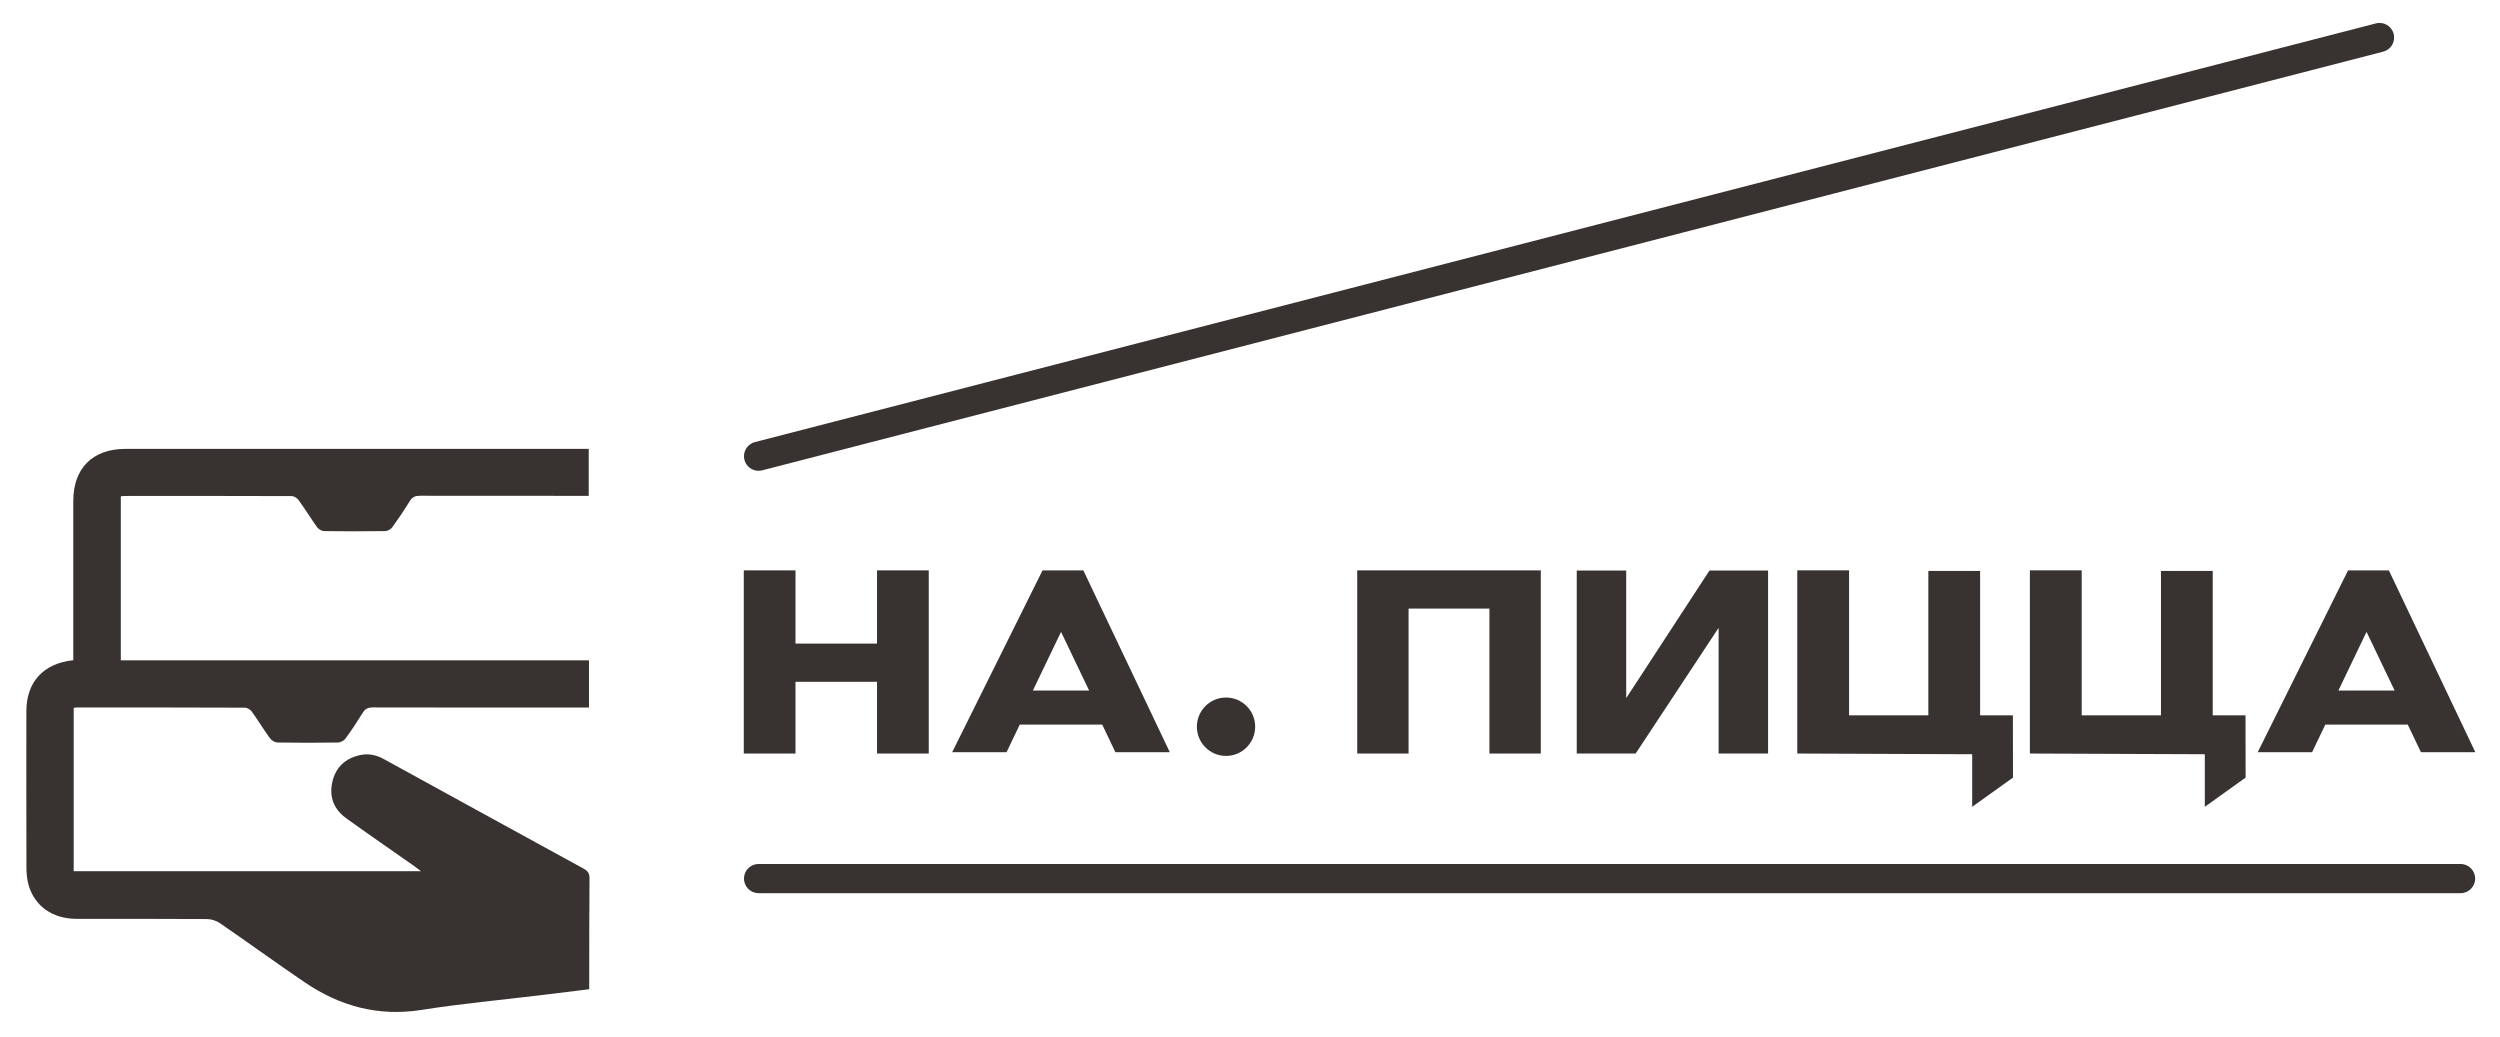 <?xml version="1.0" encoding="UTF-8"?> <svg xmlns="http://www.w3.org/2000/svg" width="1013" height="420" viewBox="0 0 1013 420" fill="none"><path d="M29.694 267.483C29.694 266.233 29.694 265.15 29.694 264.05C29.694 243.7 29.694 223.35 29.694 203C29.694 189.733 37.561 181.883 50.818 181.883C112.311 181.883 173.82 181.883 235.313 181.883H238.556V200.917C237.425 200.917 236.344 200.917 235.263 200.917C213.557 200.917 191.851 200.933 170.144 200.883C168.281 200.883 167.084 201.35 166.069 203C163.84 206.633 161.462 210.183 158.95 213.65C158.368 214.45 157.087 215.183 156.123 215.2C147.872 215.317 139.606 215.317 131.356 215.2C130.391 215.2 129.11 214.467 128.528 213.667C125.933 210.05 123.605 206.25 120.993 202.633C120.411 201.817 119.13 201.017 118.166 201.017C95.528 200.933 72.907 200.95 50.269 200.967C49.903 200.967 49.537 201.05 48.955 201.133V267.567H238.656V286.7C237.525 286.7 236.444 286.7 235.363 286.7C207.253 286.7 179.159 286.717 151.049 286.65C149.186 286.65 148.006 287.15 147.008 288.767C144.829 292.317 142.517 295.817 140.055 299.183C139.423 300.05 138.026 300.85 136.978 300.867C128.811 301 120.661 301 112.494 300.867C111.429 300.85 110.049 300.067 109.417 299.183C106.855 295.667 104.593 291.917 102.048 288.367C101.466 287.55 100.202 286.75 99.254 286.75C76.616 286.65 53.995 286.667 31.357 286.667C30.908 286.667 30.459 286.75 29.86 286.817V353.017H170.61C169.279 352.017 168.481 351.383 167.649 350.8C158.534 344.4 149.369 338.1 140.338 331.6C135.381 328.033 133.285 323.033 134.632 316.967C135.996 310.817 140.005 307.183 146.126 305.917C149.453 305.233 152.58 305.95 155.507 307.567C182.486 322.367 209.448 337.2 236.444 351.95C238.207 352.917 238.906 353.917 238.873 355.983C238.739 370.017 238.773 384.05 238.756 398.083C238.756 398.9 238.756 399.733 238.756 400.833C232.169 401.65 225.766 402.45 219.362 403.217C203.178 405.183 186.91 406.667 170.81 409.217C153.295 411.983 137.743 407.733 123.422 398C111.912 390.183 100.651 382 89.191 374.117C87.71 373.1 85.664 372.417 83.868 372.4C66.254 372.267 48.622 372.35 30.991 372.317C21.327 372.3 14.042 367.2 11.597 358.667C10.965 356.467 10.732 354.1 10.715 351.8C10.649 330.617 10.665 309.433 10.682 288.233C10.682 276.4 17.502 268.817 29.677 267.517L29.694 267.483Z" fill="#383331"></path><path d="M997.029 361.916H307.368C304.108 361.916 301.463 359.266 301.463 356C301.463 352.733 304.108 350.083 307.368 350.083H997.029C1000.29 350.083 1002.93 352.733 1002.93 356C1002.93 359.266 1000.29 361.916 997.029 361.916Z" fill="#383331"></path><path d="M438.969 231.116H422.436C410.227 255.683 398.035 280.216 385.826 304.783H407.865L413.204 293.616H446.62L451.96 304.783H473.999C462.339 280.216 450.646 255.683 438.969 231.116ZM418.527 279.8L429.937 256.033L441.315 279.8H418.527Z" fill="#383331"></path><path d="M496.786 306.3C503.308 306.3 508.596 301.002 508.596 294.467C508.596 287.931 503.308 282.633 496.786 282.633C490.264 282.633 484.977 287.931 484.977 294.467C484.977 301.002 490.264 306.3 496.786 306.3Z" fill="#383331"></path><path d="M376.329 231.116V305.333H355.371V276.266H322.337V305.333H301.38V231.116H322.337V260.783H355.371V231.116H376.329Z" fill="#383331"></path><path d="M549.946 231.116H624.329V305.333H603.521V246.6H570.754V305.333H549.946V231.116Z" fill="#383331"></path><path d="M716.427 231.167V305.333H696.384V254.4L662.768 305.333H638.9V231.167H658.943V282.883L692.691 231.167H716.427Z" fill="#383331"></path><path d="M967.97 231.116H951.437C939.228 255.683 927.036 280.216 914.827 304.783H936.866L942.206 293.616H975.622L980.961 304.783H1003C991.34 280.216 979.647 255.683 967.97 231.116ZM947.512 279.8L958.922 256.033L970.299 279.8H947.512Z" fill="#383331"></path><path d="M909.887 289.85C909.887 298.267 909.904 306.667 909.921 315.083C904.415 319.033 898.893 322.967 893.387 326.917V305.617C869.768 305.517 846.149 305.433 822.513 305.333V231.1H843.504V289.85H875.623V231.35H896.598V289.85H909.871H909.887Z" fill="#383331"></path><path d="M815.627 289.85C815.627 298.267 815.644 306.667 815.66 315.083C810.155 319.033 804.633 322.967 799.127 326.917V305.617C775.508 305.517 751.889 305.433 728.253 305.333V231.1H749.244V289.85H781.363V231.35H802.337V289.85H815.611H815.627Z" fill="#383331"></path><path d="M307.351 190.766C304.723 190.766 302.328 188.999 301.646 186.333C300.831 183.166 302.727 179.95 305.887 179.133L962.731 9.483C965.875 8.666 969.101 10.566 969.916 13.733C970.731 16.899 968.835 20.116 965.675 20.933L308.831 190.583C308.332 190.716 307.833 190.766 307.351 190.766Z" fill="#383331"></path></svg> 